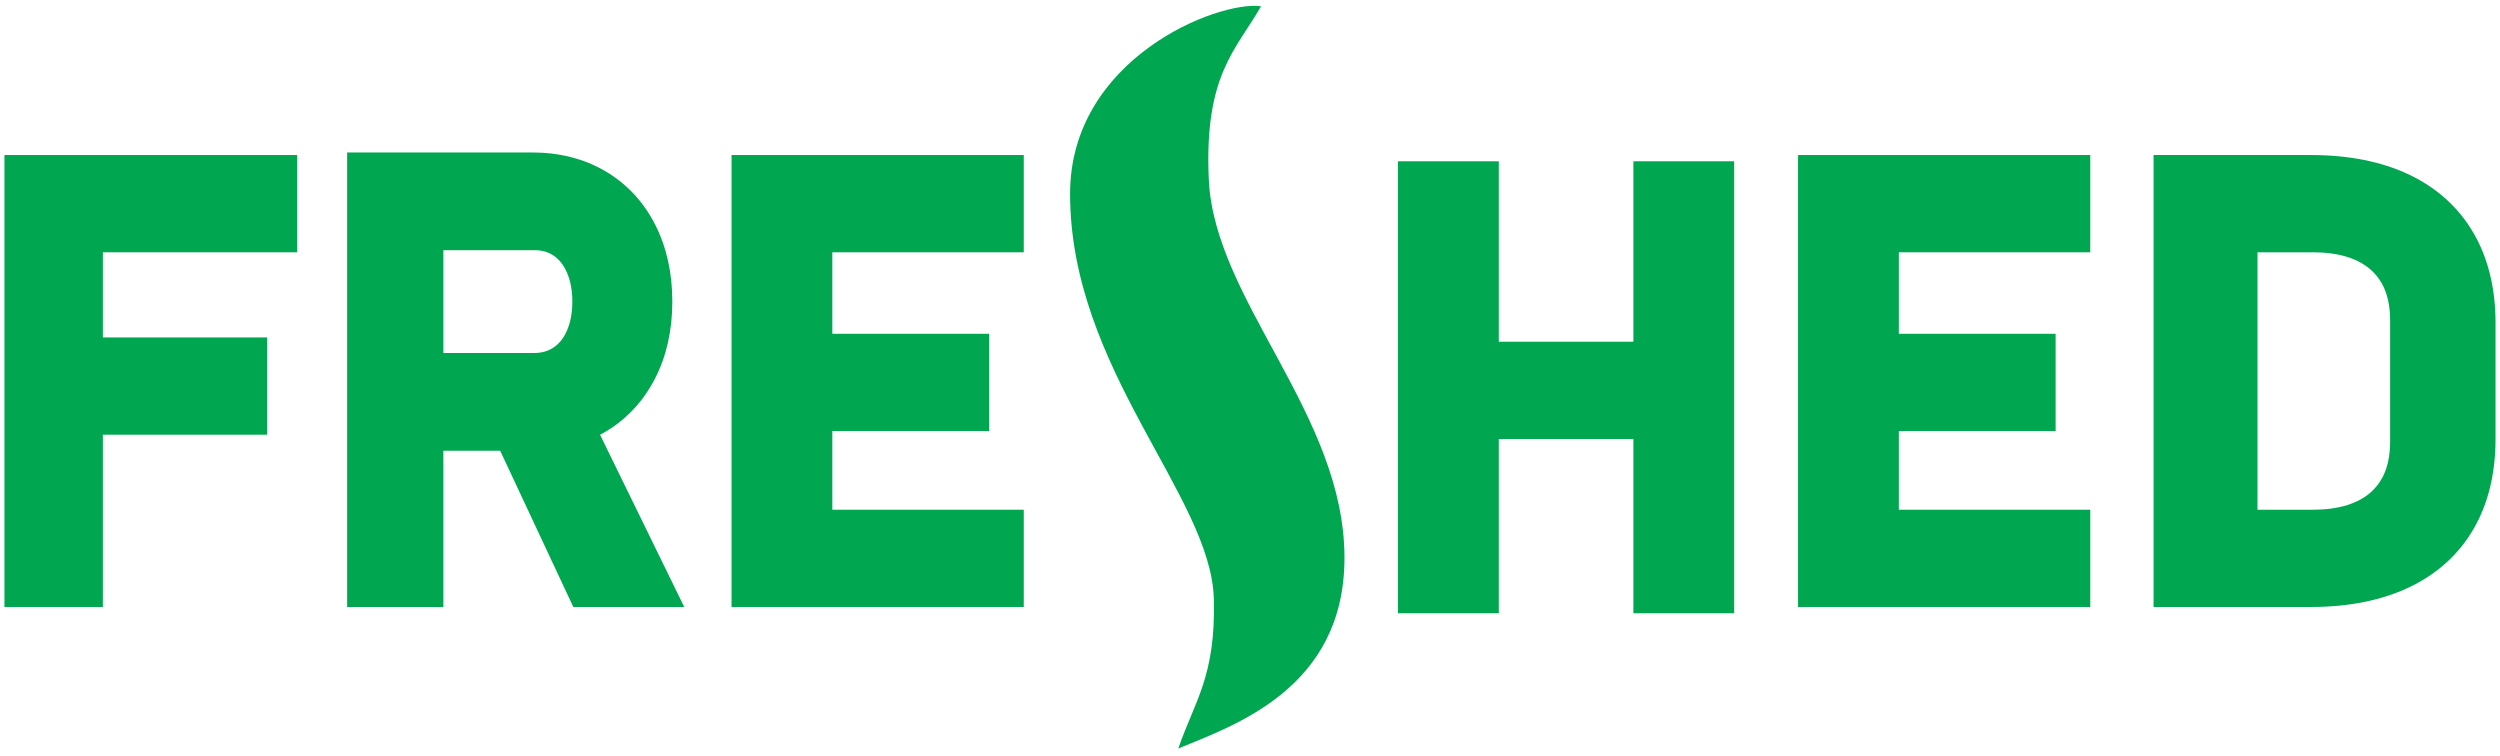<?xml version="1.0" encoding="utf-8"?>
<!-- Generator: Adobe Illustrator 16.0.0, SVG Export Plug-In . SVG Version: 6.00 Build 0)  -->
<!DOCTYPE svg PUBLIC "-//W3C//DTD SVG 1.1//EN" "http://www.w3.org/Graphics/SVG/1.1/DTD/svg11.dtd">
<svg version="1.1" id="freshed" xmlns="http://www.w3.org/2000/svg" xmlns:xlink="http://www.w3.org/1999/xlink" x="0px" y="0px"
	 width="400px" height="120.885px" viewBox="0 0 400 120.885" enable-background="new 0 0 400 120.885" xml:space="preserve">
<path id="d" fill="#00A750" d="M395.779,37.309c-2.385-4.113-5.889-7.28-10.414-9.414c-4.355-2.05-9.602-3.09-15.598-3.09H344.57
	v72.313h25.15c6,0,11.252-1.04,15.615-3.089c4.541-2.131,8.059-5.299,10.443-9.416c2.328-4.014,3.508-8.85,3.508-14.373V51.683
	C399.287,46.16,398.107,41.324,395.779,37.309z M382.422,51.322V70.6c0,3.608-0.992,6.261-3.043,8.11
	c-2.086,1.888-5.225,2.845-9.328,2.845h-8.85V40.368h8.85c4.104,0,7.238,0.958,9.328,2.845
	C381.43,45.062,382.422,47.715,382.422,51.322z"/>
<polygon id="e_1_" fill="#00A750" points="303.814,68.968 328.898,68.968 328.898,53.405 303.814,53.405 303.814,40.368 
	334.443,40.368 334.443,24.805 287.688,24.805 287.688,97.117 334.443,97.117 334.443,81.555 303.814,81.555 "/>
<polygon id="h" fill="#00A750" points="261.342,25.805 261.342,54.675 239.807,54.675 239.807,25.805 223.68,25.805 223.68,98.117 
	239.807,98.117 239.807,70.238 261.342,70.238 261.342,98.117 277.469,98.117 277.469,25.805 "/>
<path id="s" fill="#00A750" d="M215.117,89.25c0,21.058-17.905,26.875-26.592,30.516c2.625-7.641,6.017-11.541,5.688-23.953
	c-0.438-16.5-23-36.756-23-64.813c0-21.643,23.625-30.938,30.557-30c-3.995,7-9.12,10.938-8.364,27.688
	C194.282,48.094,215.117,66.25,215.117,89.25z"/>
<polygon id="e" fill="#00A750" points="133.173,68.968 158.256,68.968 158.256,53.405 133.173,53.405 133.173,40.368 
	163.802,40.368 163.802,24.805 117.047,24.805 117.047,97.117 163.802,97.117 163.802,81.555 133.173,81.555 "/>
<path id="r_1_" fill="#00A750" d="M70.94,97.117V72.114h9.086L91.73,97.117h17.75L96.01,69.562c0.269-0.143,0.534-0.291,0.796-0.444
	c3.417-2.005,6.105-4.878,7.991-8.54c1.842-3.577,2.775-7.723,2.775-12.325c0-4.597-0.924-8.74-2.747-12.314
	c-1.868-3.664-4.551-6.541-7.974-8.55c-3.388-1.988-7.333-2.996-11.724-2.996H55.541v72.724H70.94z M70.94,40.029h14.556
	c1.209,0,2.218,0.286,3.084,0.873c0.9,0.611,1.593,1.487,2.119,2.676c0.58,1.315,0.874,2.888,0.874,4.675
	c0,1.788-0.294,3.361-0.874,4.674c-0.523,1.186-1.22,2.059-2.129,2.668c-0.885,0.593-1.891,0.882-3.075,0.882H70.94V40.029z"/>
<polygon id="f" fill="#00A750" points="47.551,40.368 47.551,24.805 0.712,24.805 0.712,97.117 16.458,97.117 16.458,69.553 
	42.741,69.553 42.741,53.99 16.458,53.99 16.458,40.368 "/>
</svg>
